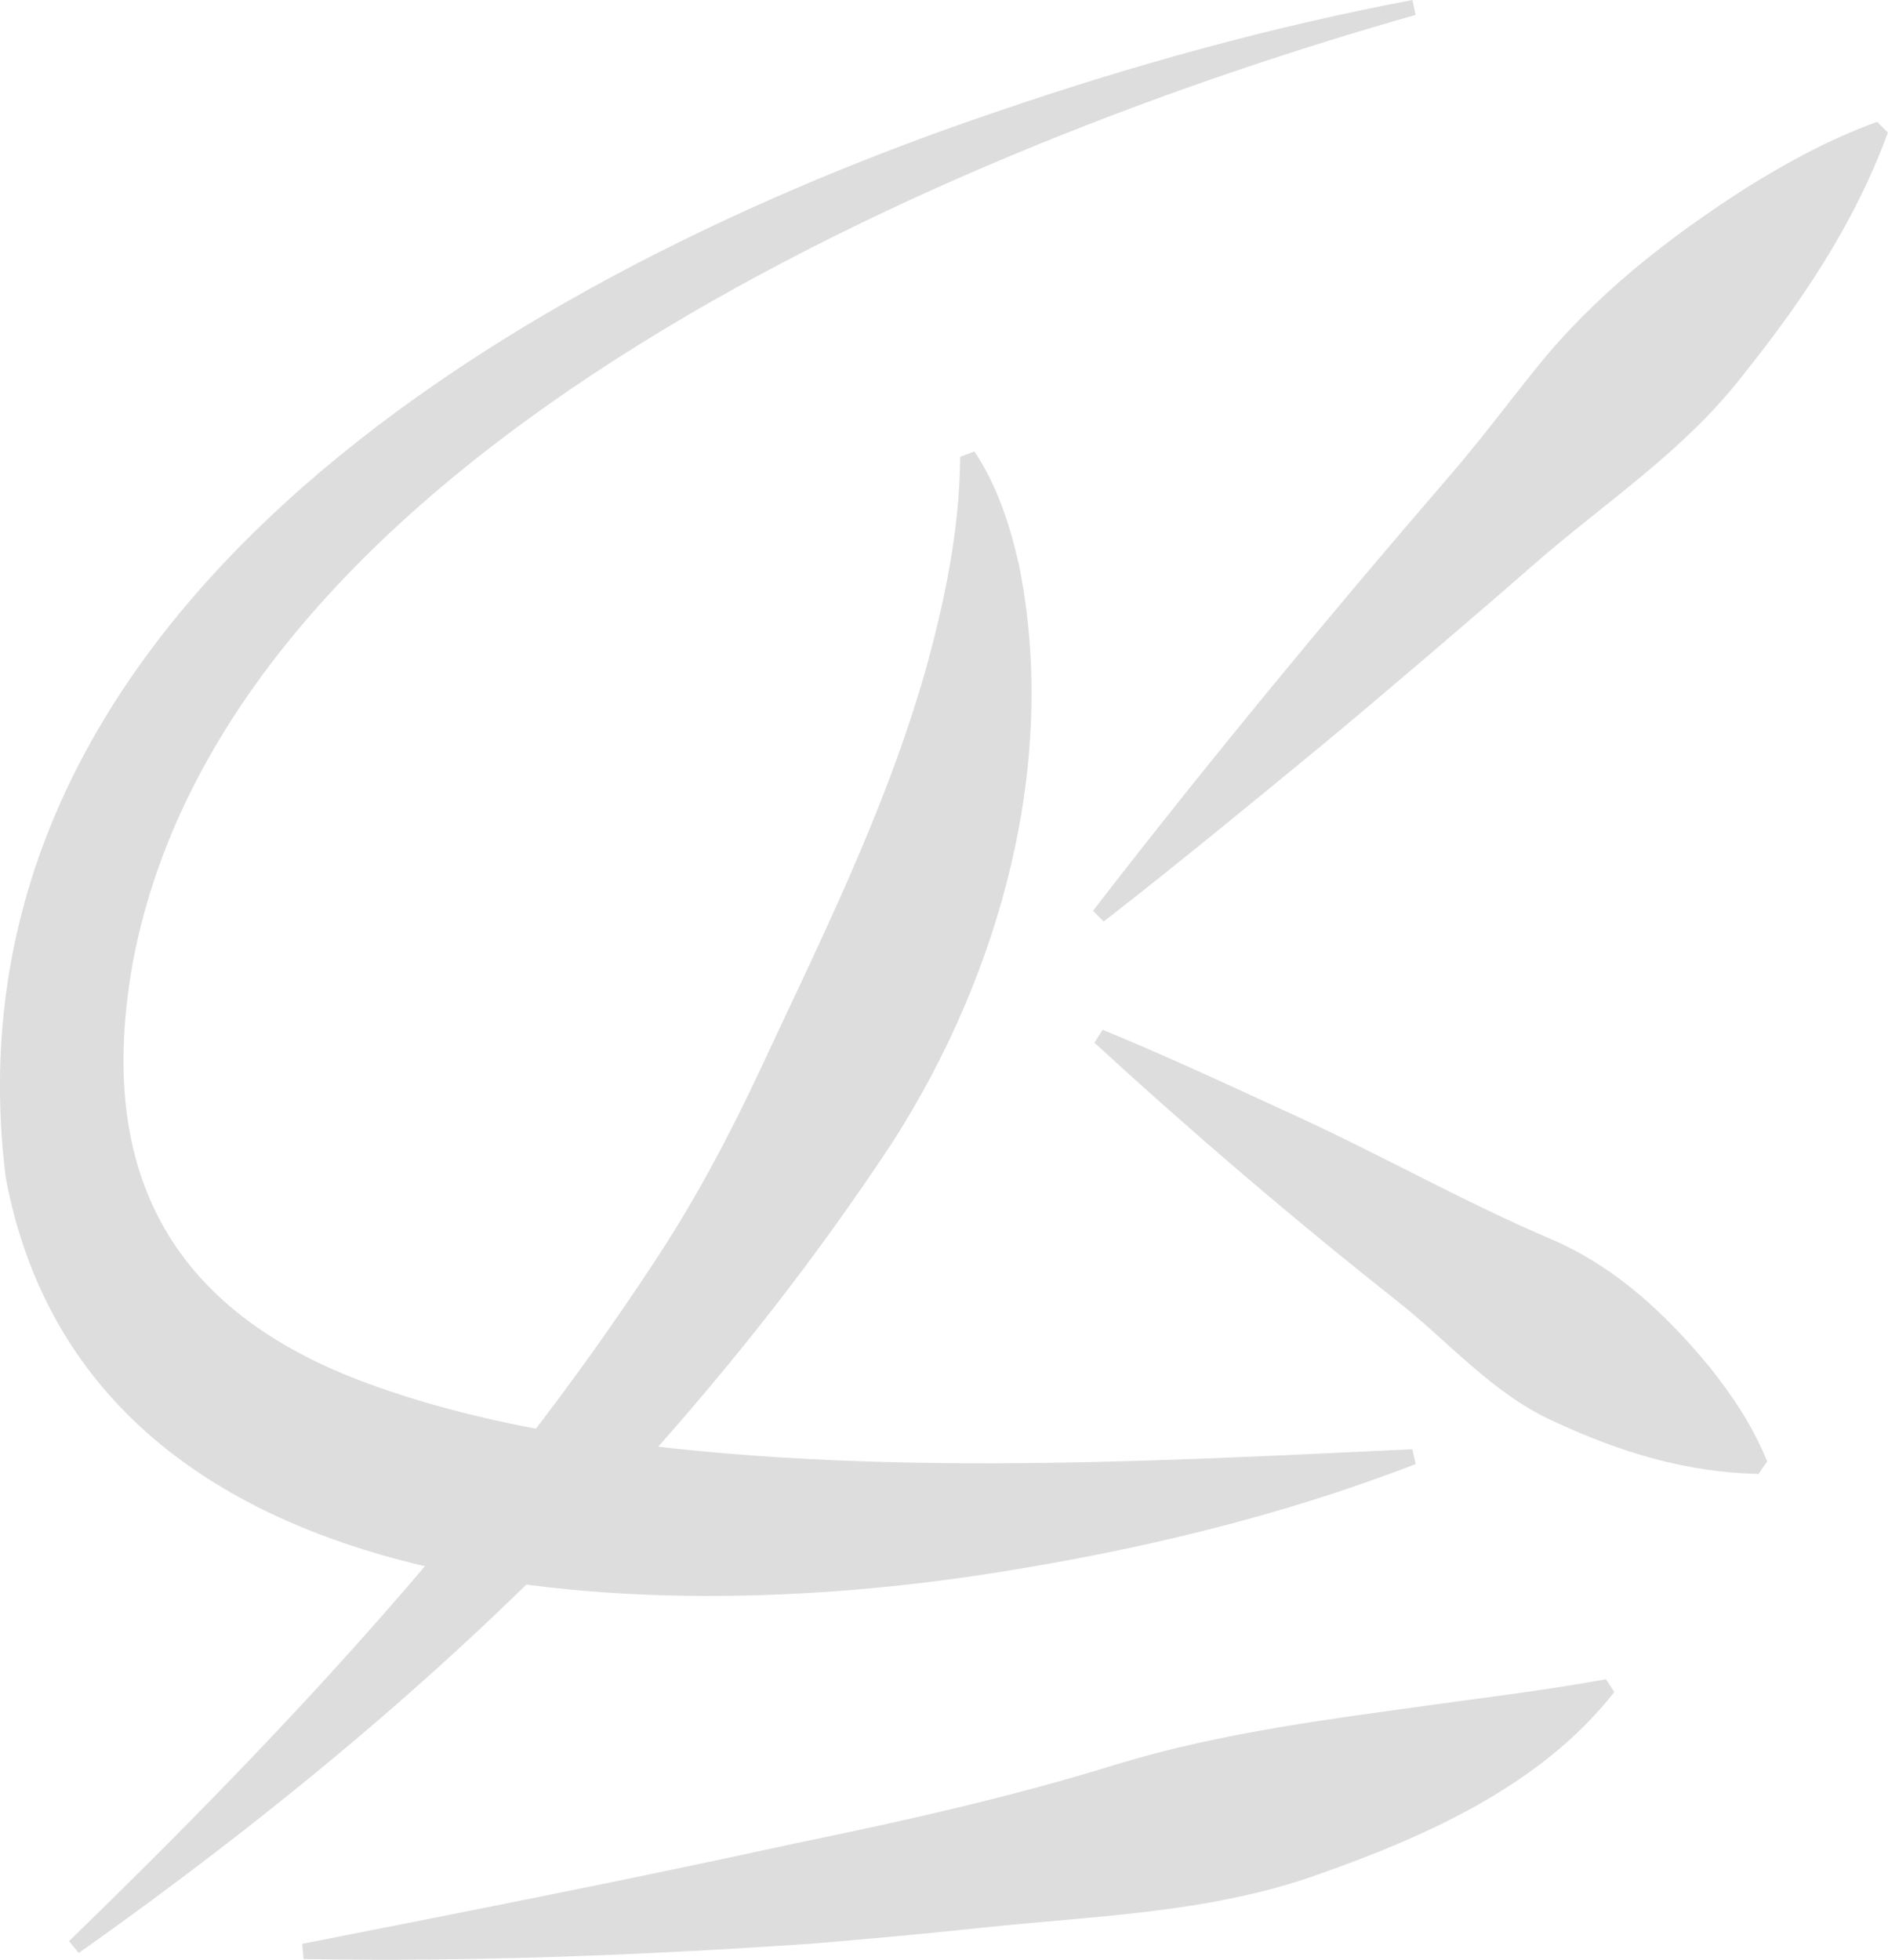 <?xml version="1.0" encoding="UTF-8"?><svg xmlns="http://www.w3.org/2000/svg" viewBox="0 0 173.29 179.85"><defs><style>.d{fill:#ddd;}</style></defs><g id="a"/><g id="b"><g id="c"><g><path class="d" d="M129.94,1.37C88.28,13.16,21.02,41.09,12.18,88.38c-3.49,19.6,3.78,32.45,22.63,38.96,5.52,1.95,11.47,3.33,17.58,4.35,25.19,3.97,51.49,2.53,77.24,1.31l.31,1.36c-12.5,4.83-25.53,7.93-38.77,10-31.98,5.05-83.12,3.85-90.65-36.31C-5.95,55.57,48.85,24.67,91.37,10.29c12.53-4.3,25.28-7.83,38.27-10.29l.29,1.37h0Z"/><path class="d" d="M6.34,178.14c19.81-19.22,38.67-39.35,53.79-62.44,3.74-5.65,6.89-11.64,9.71-17.67,5.59-11.99,11.4-23.59,15.05-36.31,1.8-6.43,3.19-13.03,3.24-19.8l1.31-.49c2.11,3.18,3.25,6.75,4.09,10.42,3.66,18.2-1.75,37.57-11.58,52.93-6.96,10.56-14.64,20.34-23.05,29.68-15.36,16.9-33.12,31.64-51.67,44.77l-.89-1.08h0Z"/><path class="d" d="M101.19,94.5c5.7,2.34,11.25,4.92,16.81,7.48,8.39,3.78,16.31,8.34,24.78,11.92,5.71,2.56,10.2,6.78,14.18,11.61,1.98,2.51,3.86,5.22,5.24,8.61l-.8,1.15c-6.78-.16-12.7-2.02-18.58-4.73-5.66-2.48-9.73-7.29-14.47-11.05-9.58-7.57-18.88-15.51-27.9-23.8l.76-1.18h0Z"/><path class="d" d="M100.32,83.59c10.12-13.12,21.65-27.08,32.51-39.66,2.8-3.21,5.37-6.66,8.05-9.99,5.38-6.76,12.13-12.04,19.4-16.7,3.71-2.31,7.59-4.45,12.01-6.06l.99,.99c-3.13,8.51-8,15.66-13.53,22.54-5.3,6.77-12.58,11.52-18.99,17.11-4.79,4.21-14.57,12.56-19.48,16.62-6.61,5.43-13.2,10.87-19.98,16.13l-.99-.99h0Z"/><path class="d" d="M27.75,178.39c15.14-2.98,30.21-5.93,45.25-9.22,9.98-2.05,19.94-4.28,29.65-7.3,9.67-2.93,19.59-4.12,29.54-5.51,5-.69,9.91-1.28,15.21-2.25l.77,1.17c-6.74,8.63-17.44,13.33-27.45,16.84-9.97,3.51-20.58,3.71-30.93,4.83-5.16,.54-10.32,1.02-15.47,1.44-15.47,1.05-30.95,1.67-46.46,1.4l-.12-1.4h0Z"/></g></g></g></svg>